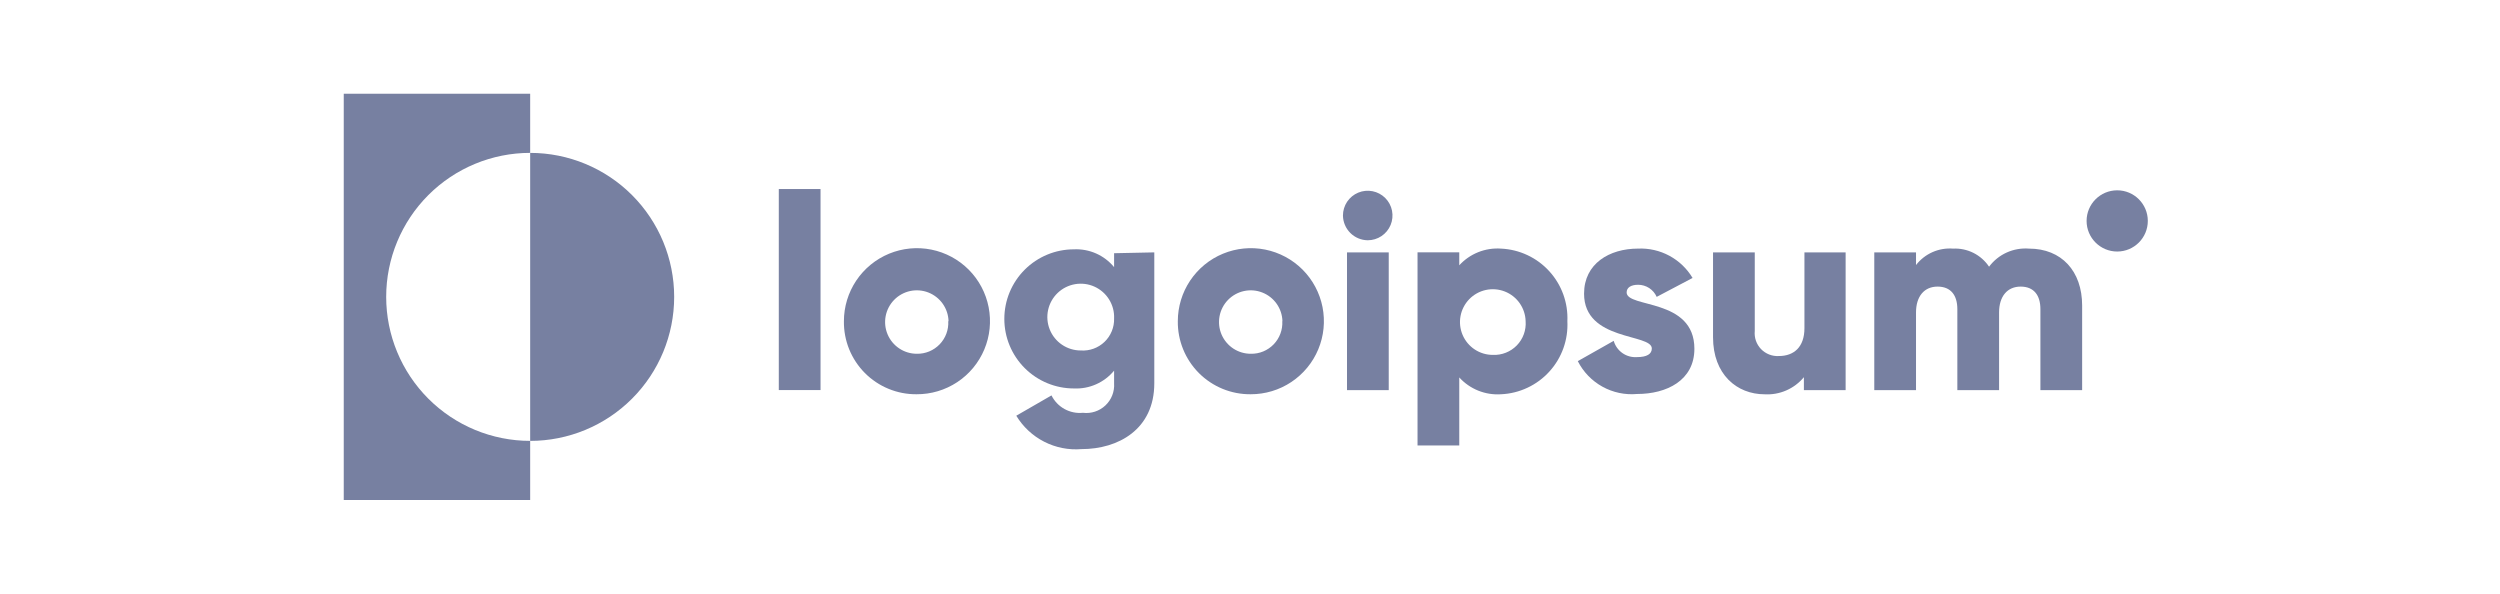 <svg width="160" height="38" viewBox="0 0 160 38" fill="none" xmlns="http://www.w3.org/2000/svg">
<path d="M33.931 9.784V6H22V32H33.931V28.216C31.487 28.216 29.143 27.245 27.415 25.517C25.687 23.788 24.716 21.444 24.716 19C24.716 16.556 25.687 14.212 27.415 12.483C29.143 10.755 31.487 9.784 33.931 9.784Z" fill="#7780A1"/>
<path d="M33.931 9.785V28.217C36.376 28.217 38.72 27.246 40.448 25.517C42.176 23.789 43.147 21.445 43.147 19.001C43.147 16.557 42.176 14.213 40.448 12.484C38.72 10.756 36.376 9.785 33.931 9.785Z" fill="#7780A1"/>
<path d="M49.843 12.098H52.514V24.964H49.843V12.098Z" fill="#7780A1"/>
<path d="M54.01 20.557C54.01 19.632 54.285 18.727 54.8 17.957C55.315 17.188 56.046 16.589 56.902 16.236C57.758 15.883 58.699 15.792 59.607 15.975C60.514 16.157 61.347 16.605 62 17.261C62.653 17.918 63.096 18.753 63.273 19.662C63.45 20.57 63.354 21.511 62.996 22.365C62.638 23.218 62.035 23.947 61.263 24.457C60.49 24.968 59.584 25.237 58.658 25.232C58.044 25.237 57.435 25.119 56.868 24.885C56.3 24.652 55.784 24.307 55.351 23.872C54.918 23.436 54.577 22.919 54.346 22.35C54.116 21.781 54.002 21.171 54.01 20.557ZM60.706 20.557C60.696 20.158 60.568 19.771 60.338 19.444C60.109 19.118 59.788 18.866 59.416 18.72C59.045 18.575 58.638 18.542 58.248 18.626C57.858 18.711 57.501 18.908 57.223 19.194C56.944 19.48 56.756 19.842 56.682 20.234C56.608 20.626 56.651 21.032 56.806 21.399C56.961 21.767 57.221 22.081 57.554 22.302C57.886 22.523 58.277 22.641 58.676 22.641C58.948 22.646 59.218 22.595 59.469 22.492C59.72 22.388 59.947 22.233 60.136 22.038C60.325 21.842 60.472 21.61 60.567 21.355C60.662 21.1 60.703 20.829 60.688 20.557H60.706Z" fill="#7780A1"/>
<path d="M73.875 16.152V24.531C73.875 27.487 71.56 28.743 69.219 28.743C68.392 28.811 67.564 28.647 66.826 28.269C66.088 27.892 65.471 27.316 65.042 26.606L67.295 25.306C67.478 25.674 67.768 25.978 68.128 26.177C68.487 26.375 68.899 26.46 69.308 26.419C69.568 26.451 69.832 26.425 70.081 26.343C70.331 26.261 70.559 26.125 70.749 25.945C70.94 25.765 71.088 25.544 71.184 25.3C71.279 25.056 71.32 24.793 71.302 24.531V23.721C70.991 24.098 70.597 24.397 70.15 24.595C69.703 24.793 69.217 24.884 68.729 24.861C67.548 24.861 66.416 24.392 65.581 23.557C64.746 22.722 64.277 21.59 64.277 20.409C64.277 19.228 64.746 18.096 65.581 17.261C66.416 16.426 67.548 15.957 68.729 15.957C69.217 15.934 69.703 16.025 70.15 16.222C70.597 16.42 70.991 16.719 71.302 17.096V16.206L73.875 16.152ZM71.302 20.382C71.32 19.956 71.21 19.534 70.986 19.172C70.762 18.808 70.435 18.521 70.046 18.345C69.658 18.17 69.226 18.115 68.805 18.187C68.385 18.259 67.996 18.455 67.688 18.75C67.38 19.045 67.168 19.425 67.078 19.842C66.988 20.259 67.025 20.693 67.184 21.089C67.342 21.485 67.616 21.824 67.969 22.063C68.322 22.302 68.739 22.43 69.165 22.43C69.443 22.45 69.723 22.411 69.985 22.317C70.247 22.222 70.487 22.074 70.688 21.881C70.89 21.688 71.048 21.454 71.154 21.196C71.26 20.938 71.31 20.661 71.302 20.382Z" fill="#7780A1"/>
<path d="M75.38 20.558C75.38 19.633 75.655 18.728 76.169 17.959C76.683 17.191 77.413 16.591 78.268 16.238C79.123 15.884 80.063 15.792 80.97 15.973C81.877 16.154 82.71 16.601 83.364 17.255C84.017 17.91 84.461 18.744 84.641 19.651C84.82 20.558 84.726 21.499 84.371 22.353C84.016 23.207 83.415 23.936 82.645 24.449C81.876 24.961 80.971 25.234 80.046 25.232C79.431 25.238 78.821 25.121 78.251 24.888C77.682 24.655 77.165 24.311 76.73 23.876C76.296 23.44 75.952 22.922 75.721 22.353C75.489 21.783 75.373 21.173 75.38 20.558ZM82.076 20.558C82.066 20.158 81.937 19.77 81.708 19.444C81.478 19.117 81.157 18.865 80.784 18.72C80.412 18.574 80.005 18.542 79.615 18.627C79.224 18.712 78.868 18.911 78.59 19.197C78.311 19.484 78.124 19.847 78.051 20.24C77.978 20.633 78.022 21.038 78.178 21.406C78.335 21.773 78.597 22.087 78.93 22.307C79.264 22.526 79.655 22.643 80.055 22.641C80.327 22.646 80.597 22.596 80.848 22.492C81.099 22.388 81.326 22.233 81.515 22.038C81.704 21.842 81.85 21.61 81.945 21.355C82.04 21.101 82.082 20.829 82.067 20.558H82.076Z" fill="#7780A1"/>
<path d="M85.949 13.792C85.949 13.479 86.042 13.172 86.216 12.911C86.391 12.651 86.638 12.448 86.928 12.328C87.217 12.208 87.536 12.176 87.844 12.238C88.151 12.299 88.433 12.45 88.655 12.671C88.877 12.893 89.028 13.175 89.089 13.483C89.15 13.79 89.118 14.109 88.999 14.399C88.879 14.688 88.675 14.936 88.415 15.11C88.154 15.284 87.848 15.377 87.534 15.377C87.115 15.372 86.715 15.204 86.419 14.908C86.122 14.611 85.954 14.211 85.949 13.792ZM86.208 16.152H88.879V24.967H86.208V16.152Z" fill="#7780A1"/>
<path d="M100.312 20.558C100.341 21.145 100.255 21.731 100.058 22.284C99.86 22.837 99.555 23.345 99.16 23.779C98.766 24.214 98.289 24.566 97.757 24.815C97.226 25.065 96.651 25.207 96.064 25.233C95.567 25.266 95.068 25.186 94.605 25C94.143 24.813 93.728 24.525 93.393 24.156V28.51H90.722V16.151H93.393V16.979C93.729 16.611 94.144 16.324 94.606 16.139C95.069 15.954 95.567 15.876 96.064 15.911C96.648 15.937 97.222 16.078 97.751 16.326C98.281 16.573 98.756 16.923 99.15 17.355C99.545 17.786 99.85 18.291 100.05 18.841C100.249 19.391 100.338 19.974 100.312 20.558ZM97.64 20.558C97.63 20.145 97.497 19.744 97.26 19.405C97.022 19.066 96.69 18.805 96.305 18.655C95.919 18.504 95.498 18.471 95.094 18.558C94.69 18.646 94.32 18.851 94.032 19.148C93.744 19.445 93.55 19.82 93.474 20.227C93.398 20.633 93.444 21.053 93.606 21.434C93.768 21.815 94.038 22.139 94.384 22.367C94.729 22.594 95.134 22.715 95.548 22.713C95.831 22.725 96.114 22.677 96.377 22.572C96.641 22.467 96.879 22.308 97.077 22.105C97.275 21.901 97.427 21.658 97.524 21.392C97.621 21.125 97.661 20.841 97.64 20.558Z" fill="#7780A1"/>
<path d="M108.441 22.321C108.441 24.351 106.66 25.215 104.773 25.215C104.003 25.284 103.23 25.121 102.553 24.746C101.877 24.372 101.329 23.803 100.979 23.113L103.277 21.814C103.368 22.131 103.565 22.408 103.836 22.598C104.106 22.787 104.434 22.878 104.764 22.855C105.396 22.855 105.716 22.659 105.716 22.303C105.716 21.333 101.38 21.849 101.38 18.795C101.38 16.872 103.001 15.91 104.835 15.91C105.532 15.879 106.225 16.037 106.839 16.368C107.454 16.699 107.967 17.19 108.325 17.789L106.028 19C105.926 18.77 105.761 18.575 105.551 18.437C105.34 18.3 105.095 18.226 104.844 18.225C104.381 18.225 104.105 18.403 104.105 18.715C104.105 19.73 108.441 19.062 108.441 22.321Z" fill="#7780A1"/>
<path d="M118.12 16.152V24.967H115.449V24.139C115.145 24.506 114.759 24.796 114.324 24.986C113.888 25.177 113.413 25.262 112.938 25.235C111.157 25.235 109.634 23.961 109.634 21.584V16.152H112.305V21.183C112.284 21.393 112.309 21.606 112.378 21.806C112.448 22.005 112.559 22.188 112.705 22.34C112.852 22.492 113.03 22.611 113.227 22.688C113.424 22.765 113.635 22.799 113.846 22.786C114.807 22.786 115.484 22.216 115.484 21.005V16.152H118.12Z" fill="#7780A1"/>
<path d="M133.257 19.553V24.967H130.586V19.785C130.586 18.894 130.167 18.342 129.321 18.342C128.475 18.342 127.941 18.957 127.941 19.998V24.967H125.27V19.785C125.27 18.894 124.851 18.342 124.005 18.342C123.16 18.342 122.625 18.957 122.625 19.998V24.967H119.954V16.152H122.625V16.962C122.902 16.604 123.263 16.321 123.677 16.137C124.09 15.954 124.543 15.876 124.994 15.911C125.445 15.888 125.896 15.982 126.3 16.185C126.704 16.388 127.049 16.693 127.3 17.069C127.594 16.676 127.982 16.363 128.429 16.161C128.875 15.959 129.367 15.873 129.855 15.911C131.939 15.911 133.257 17.354 133.257 19.553Z" fill="#7780A1"/>
<path d="M135.501 16.098C136.583 16.098 137.46 15.22 137.46 14.139C137.46 13.057 136.583 12.18 135.501 12.18C134.419 12.18 133.542 13.057 133.542 14.139C133.542 15.22 134.419 16.098 135.501 16.098Z" fill="#7780A1"/>
</svg>
